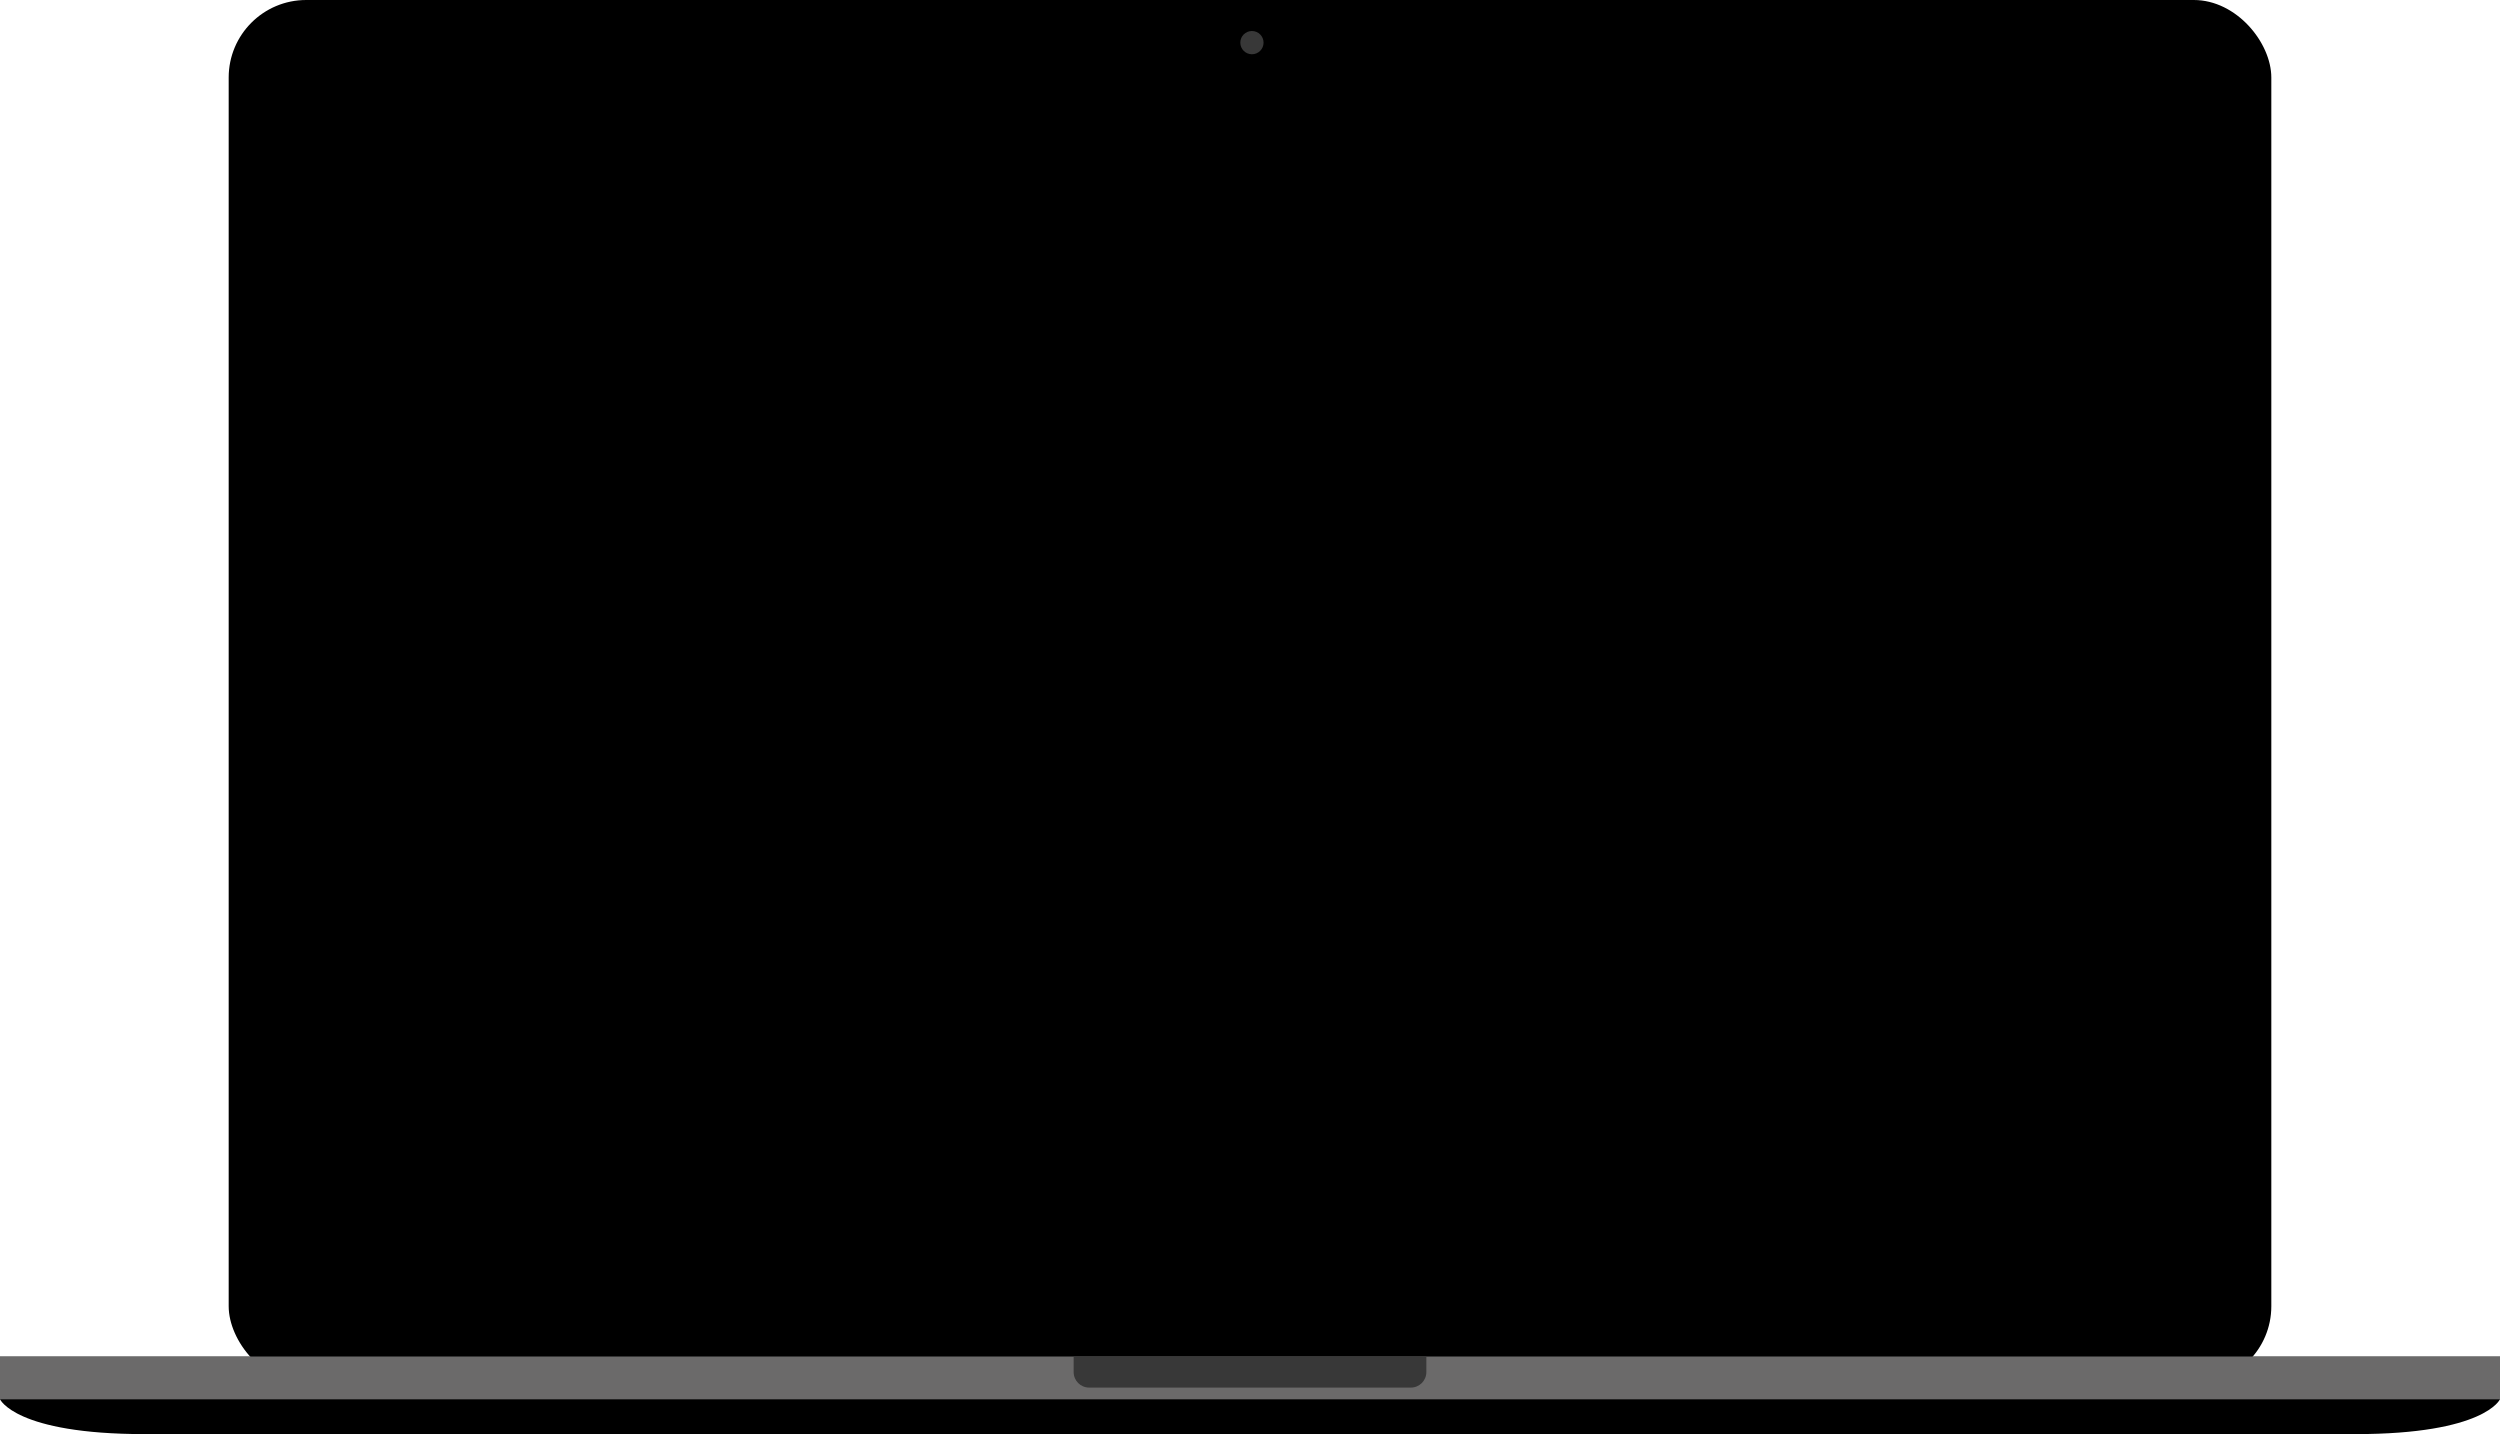 <svg xmlns="http://www.w3.org/2000/svg" viewBox="0 0 645 370" class="pp-devices-svg">

	<!-- frame -->
    <rect class="back-shape frame" fill="#000000" x="59" y="0" width="527" height="357" rx="20"></rect>

    <!-- base -->
    <rect class="back-shape base" fill="#242424" x="0" y="350" width="645" height="11"></rect>

    <!-- base-tint -->
    <rect class="overlay-shape base-tint" fill="#6b6a6a" x="0" y="350" width="645" height="11"></rect>

    <!-- dent -->
    <path class="overlay-shape dent" d="M277,350 L368,350 L368,354 C368,356.209 366.203,358 364.002,358 L280.998,358 C278.79,358 277,356.205 277,354 L277,350 Z" fill="#383838"></path>

    <!-- camera -->
    <circle class="overlay-shape camera" fill="#383838" cx="323" cy="11" r="3"></circle>

    <!-- bottom -->
    <path class="back-shape bottom" d="M0,361 C0,361 3.918,370 37.321,370 L320.85,370 L324.15,370 L607.694,370 C641.097,370 645,361 645,361 L0,361 Z" fill="#000000"></path>

</svg>
